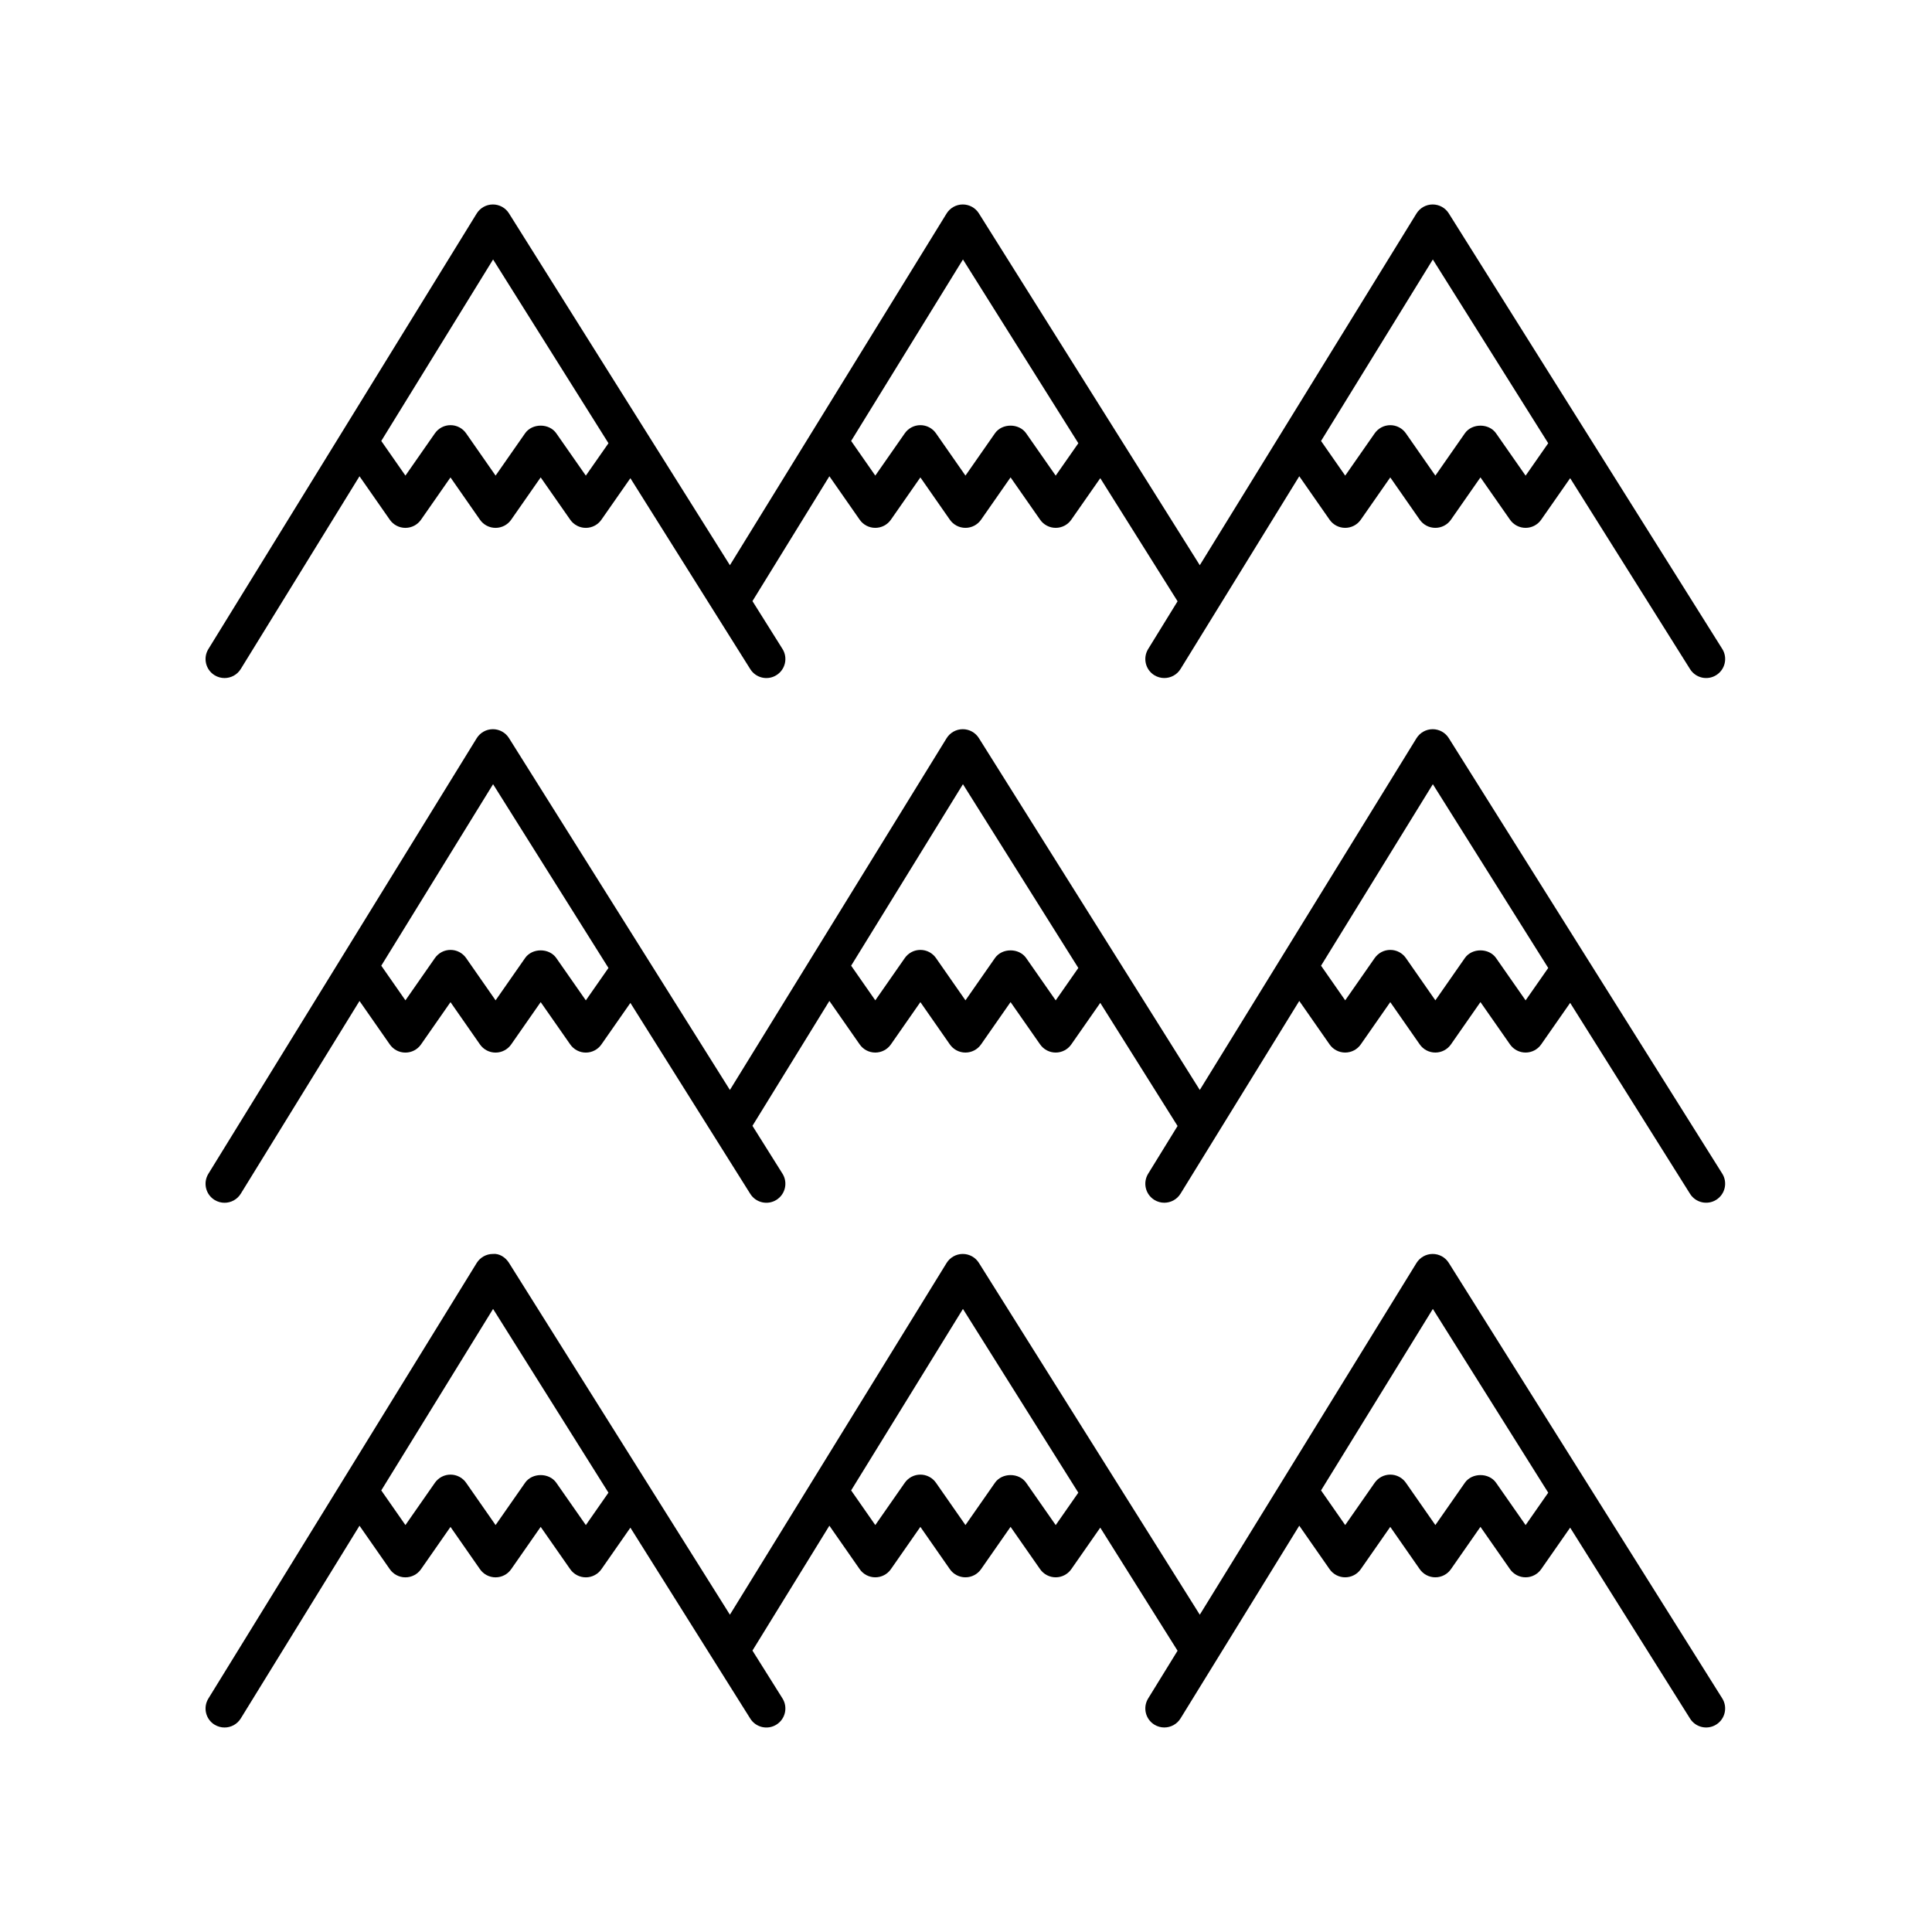 <?xml version="1.0" encoding="UTF-8"?>
<!-- Uploaded to: SVG Repo, www.svgrepo.com, Generator: SVG Repo Mixer Tools -->
<svg fill="#000000" width="800px" height="800px" version="1.1" viewBox="144 144 512 512" xmlns="http://www.w3.org/2000/svg">
 <g>
  <path d="m449.92 322.94c0.824 0.508 1.738 0.746 2.637 0.746 1.691 0 3.344-0.852 4.297-2.394l31.469-51.082 8.031 11.52c0.941 1.352 2.484 2.156 4.133 2.156 1.648 0 3.191-0.805 4.133-2.156l7.816-11.211 7.812 11.211c0.941 1.352 2.484 2.156 4.133 2.156 1.645 0 3.191-0.805 4.133-2.156l7.824-11.219 7.832 11.219c0.941 1.352 2.484 2.156 4.129 2.156s3.188-0.805 4.129-2.156l7.684-11.008 31.773 50.602c1.484 2.363 4.59 3.074 6.945 1.586 2.356-1.477 3.066-4.59 1.586-6.945l-72.473-115.42c-0.922-1.469-2.535-2.359-4.266-2.359h-0.023c-1.738 0.008-3.352 0.914-4.269 2.394l-57.426 93.207-58.543-93.242c-0.922-1.469-2.535-2.359-4.266-2.359h-0.023c-1.738 0.008-3.352 0.914-4.269 2.394l-57.422 93.207-58.547-93.242c-0.922-1.469-2.535-2.359-4.266-2.359h-0.023c-1.738 0.008-3.352 0.914-4.269 2.394l-71.109 115.43c-1.457 2.367-0.723 5.473 1.648 6.934 0.824 0.508 1.738 0.746 2.637 0.746 1.691 0 3.344-0.852 4.297-2.394l31.469-51.082 8.031 11.52c0.941 1.352 2.484 2.156 4.133 2.156s3.191-0.805 4.133-2.156l7.816-11.211 7.812 11.211c0.941 1.352 2.484 2.156 4.133 2.156 1.645 0 3.191-0.805 4.133-2.156l7.824-11.219 7.832 11.219c0.941 1.352 2.484 2.156 4.129 2.156s3.188-0.805 4.129-2.156l7.684-11.008 31.773 50.602c1.48 2.363 4.594 3.074 6.945 1.586 2.356-1.477 3.066-4.59 1.586-6.945l-7.953-12.668 20.387-33.09 8.031 11.52c0.941 1.352 2.484 2.156 4.133 2.156 1.648 0 3.191-0.805 4.133-2.156l7.816-11.211 7.812 11.211c0.941 1.352 2.484 2.156 4.133 2.156 1.645 0 3.191-0.805 4.133-2.156l7.824-11.219 7.832 11.219c0.941 1.352 2.484 2.156 4.129 2.156 1.645 0 3.188-0.805 4.129-2.156l7.684-11.008 20.484 32.625-7.797 12.656c-1.461 2.379-0.723 5.481 1.645 6.941zm-150.67-52.891-7.832-11.223c-1.891-2.707-6.383-2.699-8.262 0l-7.82 11.215-7.812-11.211c-0.941-1.352-2.484-2.156-4.133-2.156s-3.191 0.805-4.133 2.156l-7.816 11.211-6.402-9.184 29.633-48.094 30.578 48.699zm124.52 0-7.832-11.223c-1.891-2.707-6.383-2.699-8.262 0l-7.82 11.215-7.812-11.211c-0.941-1.352-2.484-2.156-4.133-2.156-1.648 0-3.191 0.805-4.133 2.156l-7.816 11.211-6.402-9.184 29.633-48.094 30.578 48.699zm99.945-57.285 30.578 48.699-5.992 8.59-7.832-11.223c-1.887-2.707-6.383-2.699-8.262 0l-7.82 11.215-7.812-11.211c-0.941-1.352-2.484-2.156-4.133-2.156-1.648 0-3.191 0.805-4.133 2.156l-7.816 11.211-6.402-9.184z"/>
  <path d="m200.87 462c0.824 0.508 1.738 0.746 2.637 0.746 1.691 0 3.344-0.852 4.297-2.394l31.469-51.082 8.031 11.52c0.941 1.352 2.484 2.156 4.133 2.156s3.191-0.805 4.133-2.156l7.816-11.211 7.812 11.211c0.941 1.352 2.484 2.156 4.133 2.156 1.645 0 3.191-0.805 4.133-2.156l7.824-11.219 7.832 11.219c0.941 1.352 2.484 2.156 4.129 2.156s3.188-0.805 4.129-2.156l7.684-11.008 31.77 50.602c1.48 2.359 4.594 3.07 6.945 1.586 2.356-1.477 3.066-4.59 1.586-6.945l-7.953-12.668 20.387-33.094 8.031 11.52c0.941 1.352 2.484 2.156 4.133 2.156 1.648 0 3.191-0.805 4.133-2.156l7.816-11.211 7.812 11.211c0.941 1.352 2.484 2.156 4.133 2.156 1.645 0 3.191-0.805 4.133-2.156l7.824-11.219 7.832 11.219c0.941 1.352 2.484 2.156 4.129 2.156 1.645 0 3.188-0.805 4.129-2.156l7.684-11.008 20.484 32.625-7.797 12.656c-1.457 2.367-0.723 5.473 1.648 6.934 0.824 0.508 1.738 0.746 2.637 0.746 1.691 0 3.344-0.852 4.297-2.394l31.469-51.082 8.031 11.52c0.941 1.352 2.484 2.156 4.133 2.156 1.648 0 3.191-0.805 4.133-2.156l7.816-11.211 7.812 11.211c0.941 1.352 2.484 2.156 4.133 2.156 1.645 0 3.191-0.805 4.133-2.156l7.824-11.219 7.832 11.219c0.941 1.352 2.484 2.156 4.129 2.156s3.188-0.805 4.129-2.156l7.684-11.008 31.77 50.602c1.484 2.359 4.59 3.07 6.945 1.586 2.356-1.477 3.066-4.59 1.586-6.945l-72.469-115.41c-0.922-1.469-2.535-2.359-4.266-2.359h-0.023c-1.738 0.008-3.352 0.914-4.269 2.394l-57.426 93.211-58.543-93.246c-0.922-1.469-2.535-2.359-4.266-2.359h-0.023c-1.738 0.008-3.352 0.914-4.269 2.394l-57.422 93.211-58.547-93.246c-0.922-1.469-2.535-2.359-4.266-2.359h-0.023c-1.738 0.008-3.352 0.914-4.269 2.394l-71.109 115.43c-1.457 2.371-0.723 5.473 1.648 6.934zm322.85-110.18 30.578 48.699-5.996 8.59-7.832-11.223c-1.887-2.707-6.383-2.699-8.262 0l-7.82 11.215-7.812-11.211c-0.941-1.352-2.484-2.156-4.133-2.156-1.648 0-3.191 0.805-4.133 2.156l-7.816 11.211-6.402-9.184zm-124.53 0 30.578 48.699-5.996 8.59-7.832-11.223c-1.891-2.707-6.383-2.699-8.262 0l-7.82 11.215-7.812-11.211c-0.941-1.352-2.484-2.156-4.133-2.156-1.648 0-3.191 0.805-4.133 2.156l-7.816 11.211-6.402-9.184zm-124.52 0 30.578 48.699-5.996 8.59-7.832-11.223c-1.891-2.707-6.383-2.699-8.262 0l-7.82 11.215-7.812-11.211c-0.941-1.352-2.484-2.156-4.133-2.156s-3.191 0.805-4.133 2.156l-7.816 11.211-6.402-9.184z"/>
  <path d="m200.87 601.06c0.824 0.508 1.738 0.746 2.637 0.746 1.691 0 3.344-0.852 4.297-2.394l31.469-51.078 8.031 11.523c0.941 1.352 2.484 2.156 4.133 2.156s3.191-0.805 4.133-2.156l7.816-11.211 7.812 11.211c0.941 1.352 2.484 2.156 4.133 2.156 1.648 0 3.191-0.805 4.133-2.156l7.824-11.219 7.828 11.219c0.945 1.352 2.488 2.156 4.133 2.156s3.188-0.805 4.133-2.156l7.68-11.008 31.77 50.598c1.48 2.359 4.594 3.07 6.945 1.586 2.356-1.477 3.066-4.59 1.586-6.945l-7.953-12.668 20.387-33.094 8.031 11.523c0.941 1.352 2.484 2.156 4.133 2.156 1.648 0 3.191-0.805 4.133-2.156l7.816-11.211 7.812 11.211c0.941 1.352 2.484 2.156 4.133 2.156 1.648 0 3.191-0.805 4.133-2.156l7.824-11.219 7.828 11.219c0.945 1.352 2.488 2.156 4.133 2.156 1.645 0 3.188-0.805 4.133-2.156l7.68-11.008 20.484 32.621-7.797 12.656c-1.457 2.367-0.723 5.473 1.648 6.934 0.824 0.508 1.738 0.746 2.637 0.746 1.691 0 3.344-0.852 4.297-2.394l31.469-51.078 8.031 11.523c0.941 1.352 2.484 2.156 4.133 2.156 1.648 0 3.191-0.805 4.133-2.156l7.816-11.211 7.812 11.211c0.941 1.352 2.484 2.156 4.133 2.156 1.648 0 3.191-0.805 4.133-2.156l7.824-11.219 7.828 11.219c0.945 1.352 2.488 2.156 4.133 2.156s3.188-0.805 4.133-2.156l7.68-11.008 31.77 50.598c1.484 2.359 4.59 3.07 6.945 1.586 2.356-1.477 3.066-4.59 1.586-6.945l-72.469-115.41c-0.922-1.469-2.535-2.359-4.266-2.359h-0.023c-1.738 0.008-3.352 0.914-4.269 2.394l-57.426 93.211-58.543-93.246c-0.922-1.469-2.535-2.359-4.266-2.359h-0.023c-1.738 0.008-3.352 0.914-4.269 2.394l-57.422 93.207-58.547-93.242c-0.926-1.477-2.582-2.543-4.289-2.359-1.738 0.008-3.352 0.914-4.269 2.394l-71.109 115.43c-1.457 2.371-0.723 5.473 1.648 6.934zm322.85-110.18 30.574 48.695-5.992 8.59-7.832-11.223c-1.891-2.707-6.383-2.703-8.266 0.004l-7.82 11.211-7.812-11.211c-0.941-1.352-2.484-2.156-4.133-2.156s-3.191 0.805-4.133 2.156l-7.816 11.211-6.402-9.184zm-124.53 0 30.574 48.695-5.992 8.59-7.832-11.223c-1.895-2.707-6.387-2.703-8.266 0.004l-7.82 11.211-7.812-11.211c-0.941-1.352-2.484-2.156-4.133-2.156-1.648 0-3.191 0.805-4.133 2.156l-7.816 11.211-6.402-9.184zm-124.52 0 30.574 48.695-5.992 8.59-7.832-11.223c-1.895-2.707-6.387-2.703-8.266 0.004l-7.82 11.211-7.812-11.211c-0.941-1.352-2.484-2.156-4.133-2.156-1.648 0-3.191 0.805-4.133 2.156l-7.816 11.211-6.402-9.184z"/>
 </g>
</svg>